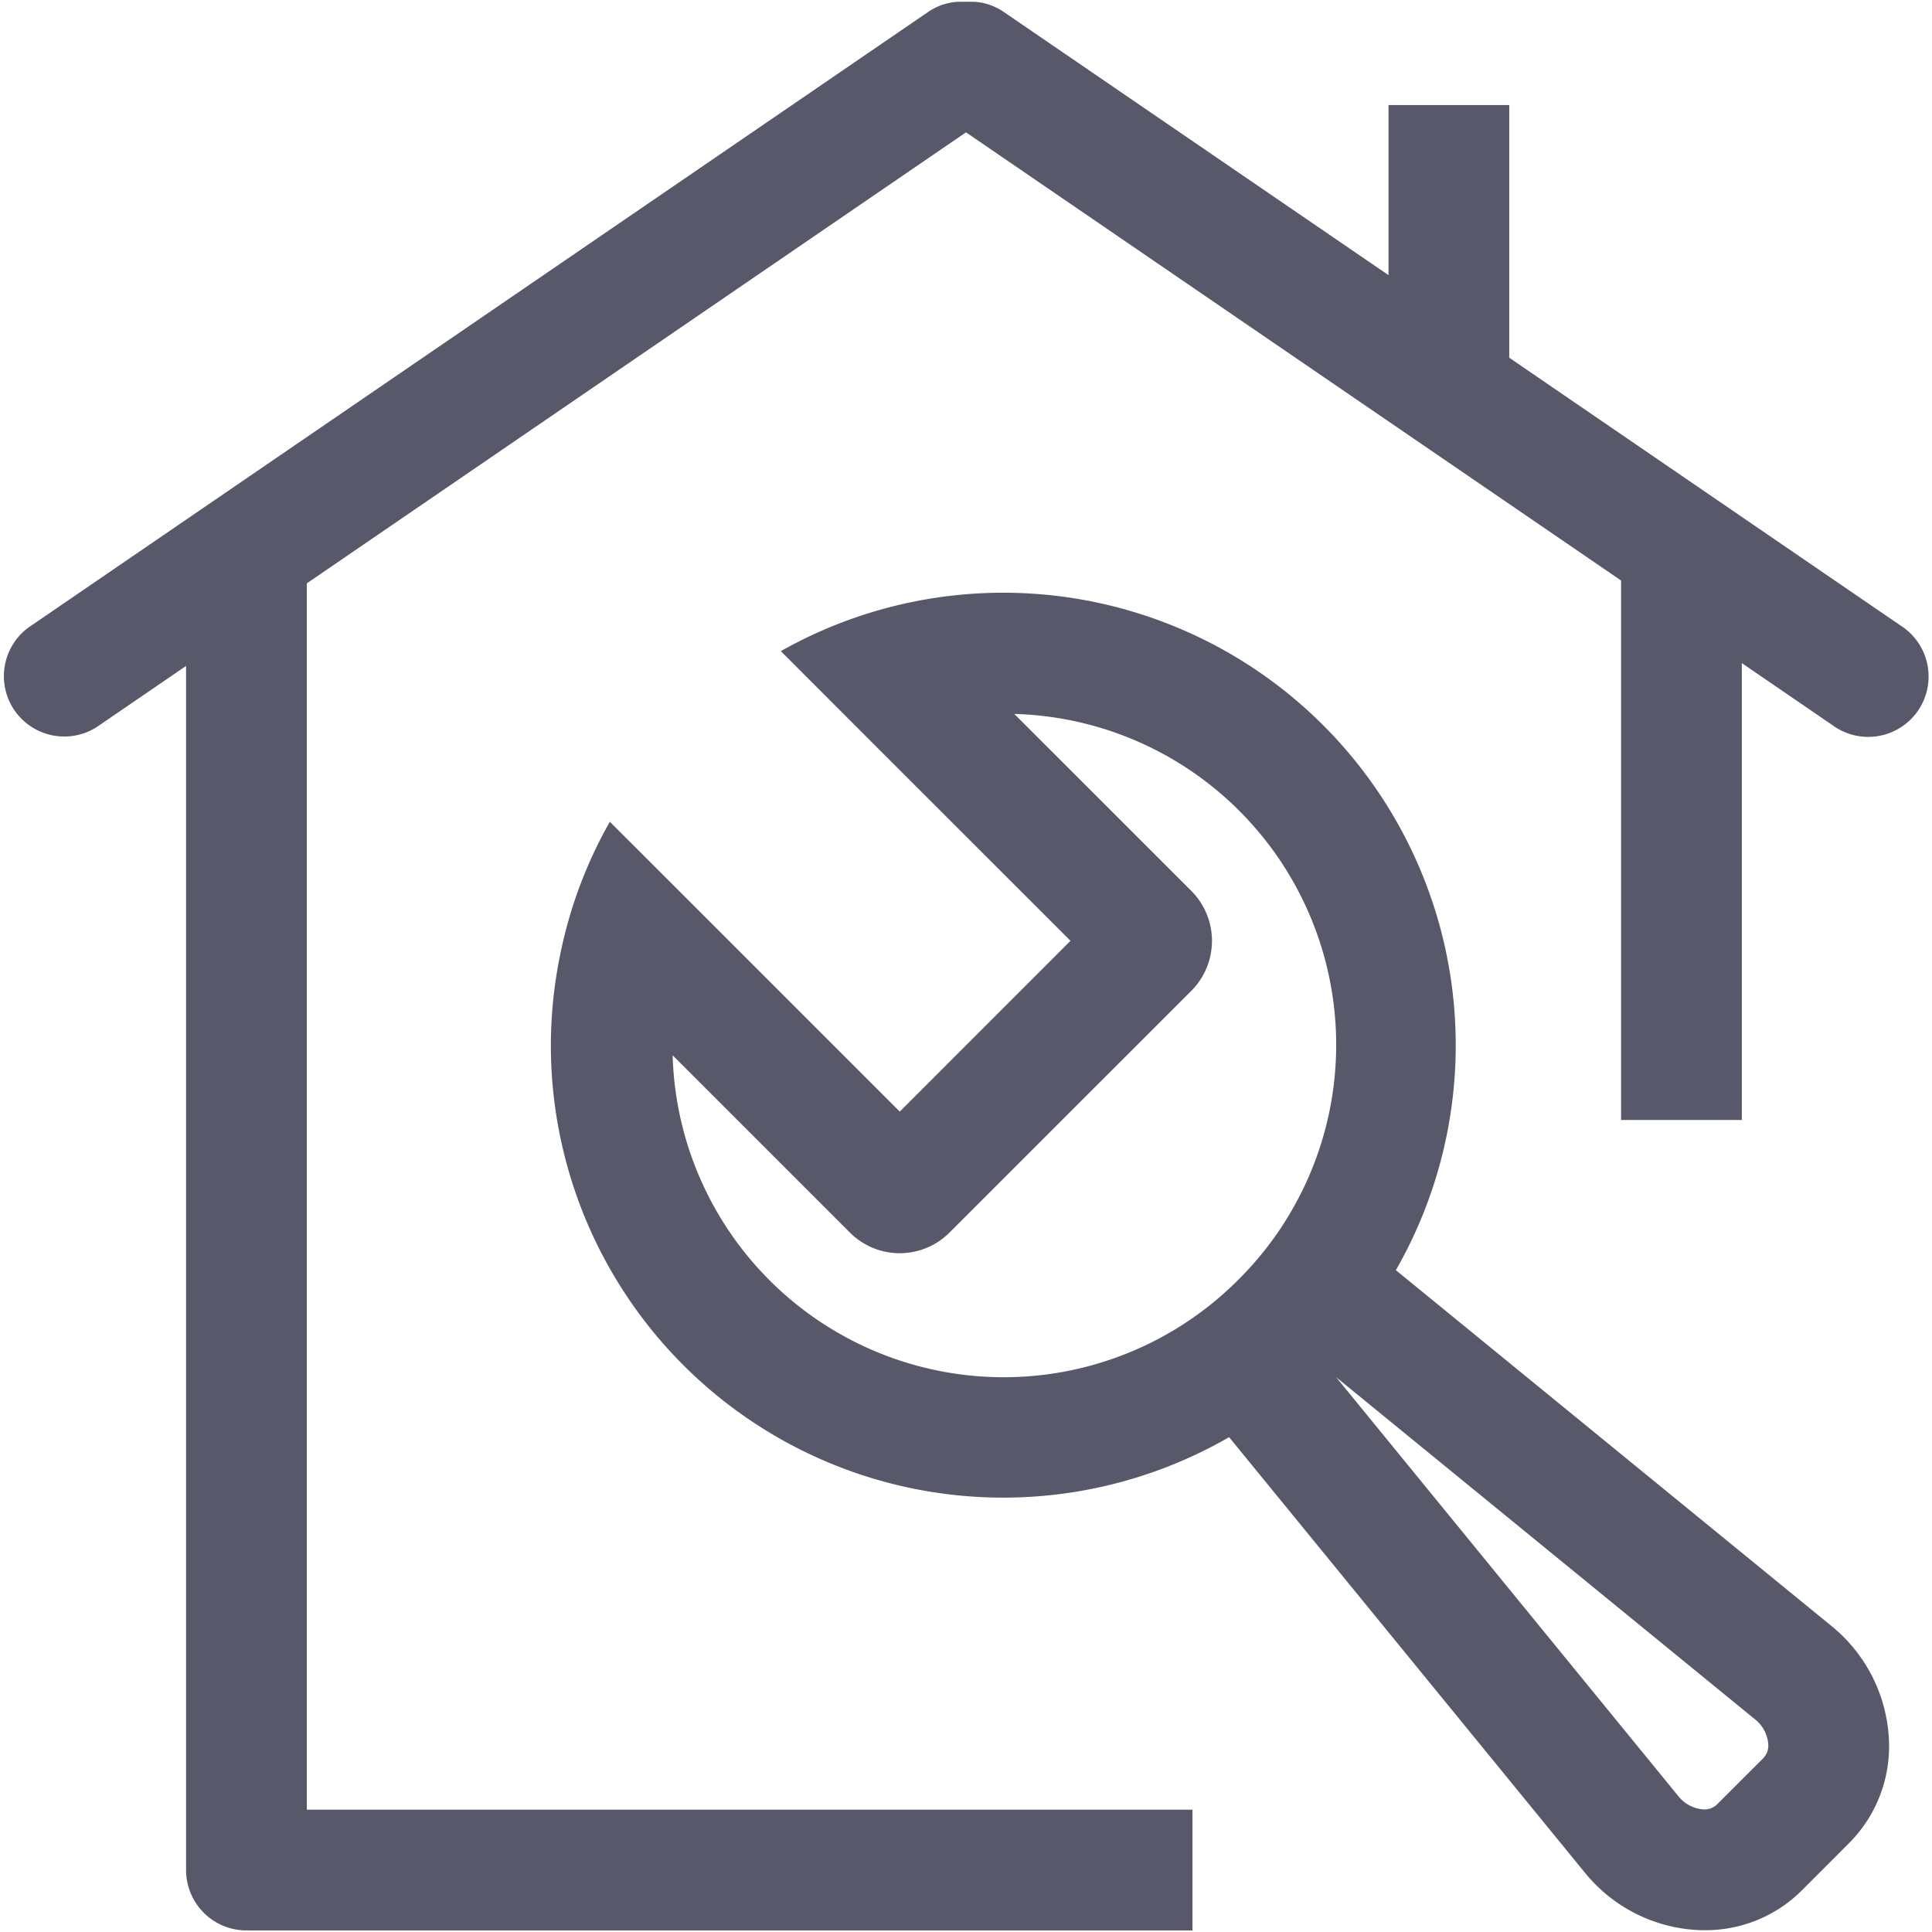 <?xml version="1.0" standalone="no"?><!DOCTYPE svg PUBLIC "-//W3C//DTD SVG 1.1//EN" "http://www.w3.org/Graphics/SVG/1.1/DTD/svg11.dtd"><svg t="1718786260121" class="icon" viewBox="0 0 1024 1024" version="1.1" xmlns="http://www.w3.org/2000/svg" p-id="13657" xmlns:xlink="http://www.w3.org/1999/xlink" width="200" height="200"><path d="M739.84 673.216a239.84 239.84 0 0 0-325.984-328.096l47.744 47.776 105.792 105.76-90.496 90.528-105.92-105.92-47.744-47.712a236.8 236.8 0 0 0-25.216 65.28 241.312 241.312 0 0 0-6.048 52.928 239.744 239.744 0 0 0 359.488 207.968l188.48 230.72a82.464 82.464 0 0 0 59.424 30.496c1.344 0.064 2.656 0.096 4 0.096a72.224 72.224 0 0 0 51.712-21.152l24.992-25.024a72.576 72.576 0 0 0 21.056-55.68 82.56 82.56 0 0 0-30.464-59.424z m-83.424 4.992a175.52 175.52 0 0 1-299.904-118.88l93.888 93.888a37.312 37.312 0 0 0 52.864 0.064l128.32-128.288a37.504 37.504 0 0 0-0.064-52.704L537.6 378.4a175.424 175.424 0 0 1 118.784 299.84z m278.4 253.44l-24.992 24.96a9.792 9.792 0 0 1-7.264 2.4 18.624 18.624 0 0 1-13.024-7.04L708.16 729.92l222.016 181.344a18.72 18.72 0 0 1 7.04 13.088 9.472 9.472 0 0 1-2.4 7.232z" fill="#575869" p-id="13658"></path><path d="M1007.296 331.52l-207.36-141.92V55.68h-64v90.144L531.456 5.952a31.072 31.072 0 0 0-14.88-4.992 447.104 447.104 0 0 0-9.216 0 31.104 31.104 0 0 0-14.88 4.992L16.704 331.488a32 32 0 1 0 36.128 52.8l45.792-31.328v638.208a32 32 0 0 0 32 32l0.48-0.096 0.448 0.096h500.48v-64H162.624V309.184L512 70.144l347.2 237.536v285.952h64v-242.176l48 32.864a32 32 0 1 0 36.096-52.8z" fill="#575869" p-id="13659"></path></svg>